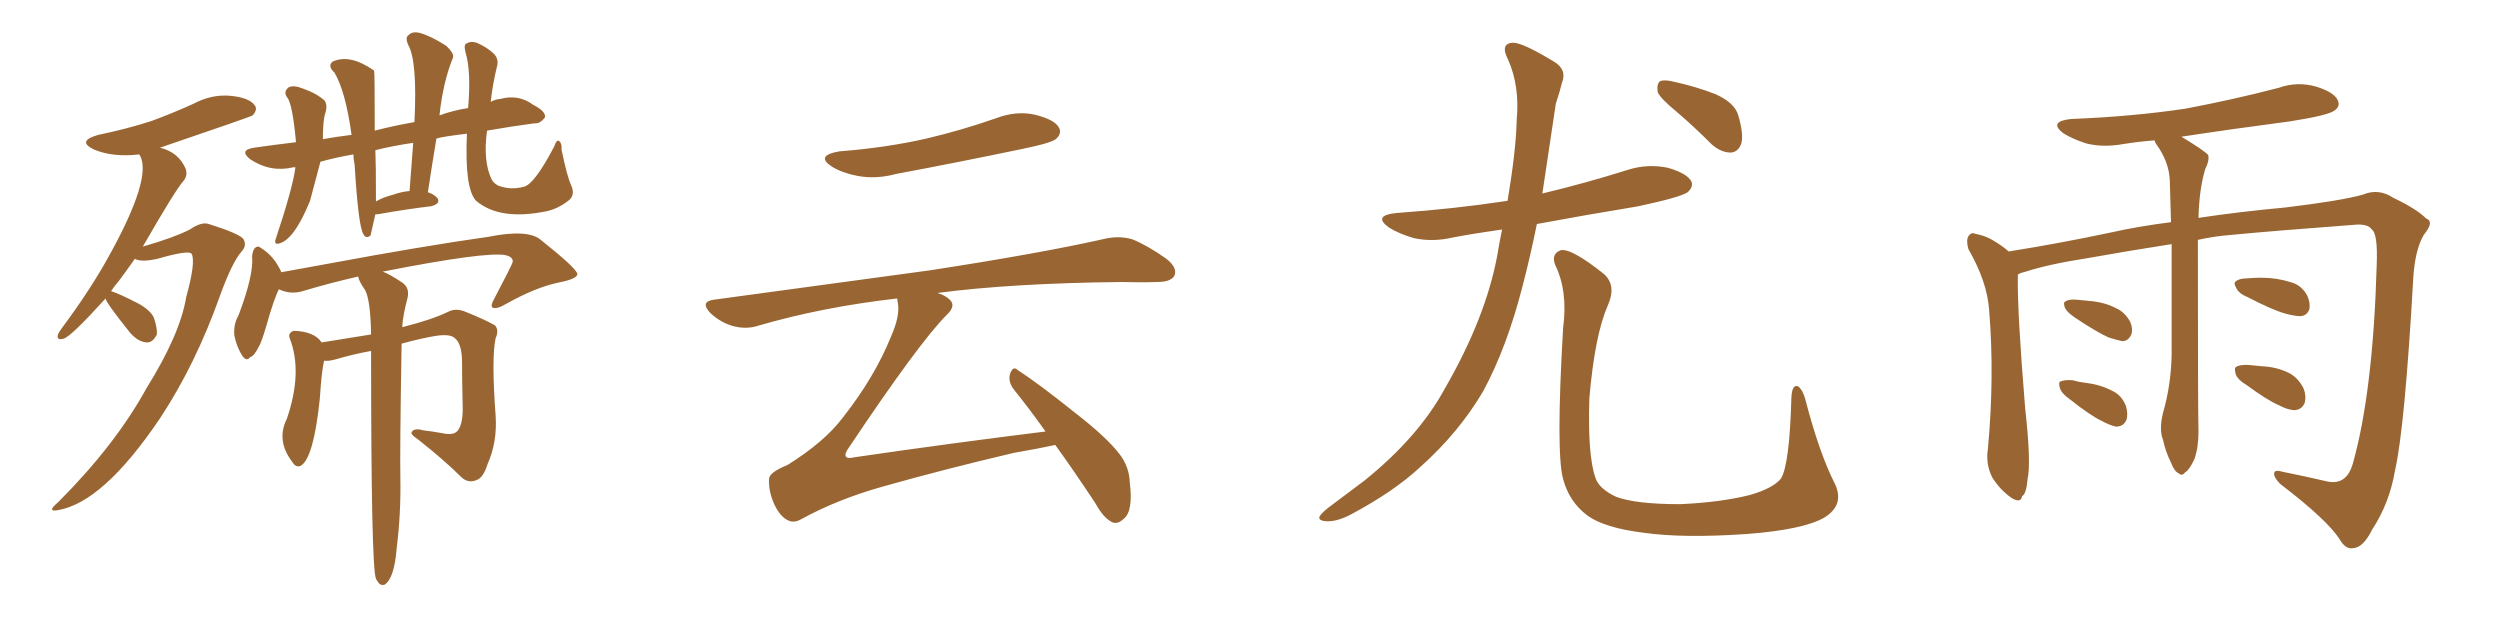 <svg xmlns="http://www.w3.org/2000/svg" xmlns:xlink="http://www.w3.org/1999/xlink" width="600" height="150"><path fill="#996633" padding="10" d="M112.06 32.08L112.06 32.08Q106.05 32.81 104.74 33.25L104.74 33.25Q103.71 39.40 102.69 46.14L102.69 46.14Q104.15 46.58 105.03 47.61L105.03 47.61Q105.76 48.93 103.42 49.51L103.42 49.51Q98.14 50.10 90.67 51.42L90.67 51.42Q90.23 51.42 90.09 51.42L90.09 51.42Q88.92 56.40 88.92 56.54L88.92 56.54Q87.74 57.42 87.16 56.10L87.16 56.10Q85.99 54.05 85.11 39.55L85.11 39.55Q84.81 38.09 84.81 37.06L84.81 37.06Q80.57 37.79 76.90 38.82L76.90 38.82Q74.56 47.61 74.41 48.19L74.41 48.19Q70.61 57.57 66.94 58.45L66.94 58.45Q65.92 58.74 66.06 57.71L66.06 57.71Q70.31 44.97 70.90 40.14L70.90 40.14Q70.61 40.14 70.46 40.14L70.46 40.14Q64.89 41.46 60.06 38.23L60.06 38.23Q57.28 36.04 60.94 35.45L60.94 35.45Q66.06 34.72 71.04 34.13L71.04 34.13Q70.17 24.61 68.85 23.29L68.85 23.29Q67.97 21.97 69.29 20.95L69.29 20.95Q70.46 20.36 72.66 21.24L72.66 21.24Q76.03 22.41 77.93 24.17L77.93 24.17Q78.66 25.34 78.08 27.10L78.08 27.10Q77.49 28.86 77.49 33.40L77.49 33.40Q80.71 32.81 84.38 32.37L84.38 32.37Q82.91 21.83 80.27 17.43L80.27 17.43Q78.52 15.82 79.83 14.79L79.83 14.79Q83.94 12.89 89.65 16.85L89.65 16.85Q89.65 16.85 89.79 16.99L89.79 16.99Q89.94 17.14 89.94 31.35L89.94 31.35Q94.48 30.18 99.46 29.30L99.46 29.30Q100.20 14.79 98.00 10.84L98.00 10.84Q97.12 8.94 98.14 8.35L98.14 8.35Q99.02 7.47 100.78 7.91L100.78 7.91Q103.42 8.64 107.08 10.99L107.08 10.99Q109.13 12.89 108.69 13.92L108.69 13.92Q106.35 19.63 105.47 27.69L105.47 27.69Q108.69 26.51 112.35 25.93L112.35 25.93Q113.09 17.14 111.77 12.74L111.77 12.74Q111.18 10.55 112.06 10.40L112.06 10.40Q112.94 9.81 114.40 10.25L114.40 10.25Q117.04 11.43 118.51 12.89L118.51 12.89Q119.82 14.21 119.24 16.11L119.24 16.11Q118.21 20.36 117.77 24.46L117.77 24.46Q118.65 23.88 120.12 23.73L120.12 23.73Q124.51 22.56 128.03 25.20L128.03 25.20Q130.96 26.66 130.81 28.13L130.81 28.13Q129.64 29.74 128.32 29.59L128.32 29.59Q122.75 30.32 116.89 31.35L116.89 31.35Q115.87 38.82 118.07 43.21L118.07 43.21Q118.51 43.95 119.53 44.53L119.53 44.53Q122.61 45.70 125.68 44.82L125.68 44.82Q128.17 44.38 133.01 35.16L133.01 35.16Q133.59 33.40 134.18 33.84L134.18 33.84Q134.91 34.42 134.77 35.89L134.77 35.89Q136.08 42.33 137.11 44.53L137.11 44.53Q138.13 46.88 136.38 48.19L136.38 48.19Q133.89 50.10 131.25 50.68L131.25 50.68Q119.97 53.03 114.26 48.19L114.26 48.19Q111.47 45.26 112.06 32.08ZM94.34 46.73L94.34 46.73Q96.39 46.00 98.29 45.85L98.29 45.85Q98.73 39.70 99.17 34.28L99.17 34.28Q94.19 35.01 90.09 36.04L90.09 36.04Q90.23 39.11 90.23 48.34L90.23 48.34Q91.99 47.31 94.34 46.73ZM89.06 84.23L89.06 84.23Q84.96 84.96 80.42 86.28L80.42 86.28Q78.81 86.72 77.78 86.57L77.78 86.57Q77.20 88.92 76.76 95.65L76.76 95.65Q75.29 109.86 72.22 111.77L72.22 111.77Q71.04 112.35 70.17 110.89L70.17 110.89Q66.21 105.76 68.85 100.49L68.85 100.49Q72.66 89.36 69.58 81.30L69.58 81.30Q68.99 79.98 70.46 79.39L70.46 79.39Q75.44 79.54 77.20 82.18L77.20 82.18Q83.64 81.15 89.06 80.27L89.06 80.27Q88.92 71.92 87.60 69.58L87.60 69.58Q85.99 67.24 85.99 66.36L85.99 66.36Q78.96 67.97 72.66 69.87L72.66 69.87Q69.73 70.75 66.94 69.43L66.94 69.43Q65.77 71.63 63.87 78.37L63.87 78.37Q62.70 82.32 62.11 83.20L62.11 83.20Q60.94 85.55 60.06 85.69L60.06 85.69Q59.18 86.87 58.15 85.40L58.15 85.40Q56.84 83.35 56.25 80.57L56.25 80.57Q55.96 77.93 57.28 75.59L57.28 75.59Q60.94 65.92 60.50 61.52L60.50 61.52Q60.64 60.06 61.23 59.47L61.23 59.47Q61.96 58.89 62.55 59.47L62.55 59.47Q65.77 61.38 67.53 65.33L67.53 65.33Q72.95 64.31 78.81 63.28L78.81 63.28Q101.66 59.03 117.19 56.84L117.19 56.84Q126.71 54.93 129.79 57.57L129.79 57.57Q138.43 64.45 138.57 65.77L138.57 65.77Q138.57 66.94 134.03 67.82L134.03 67.82Q128.47 68.99 121.44 72.95L121.44 72.95Q119.24 74.27 118.21 73.83L118.21 73.83Q117.63 73.39 118.65 71.63L118.65 71.63Q123.05 63.28 123.05 62.84L123.05 62.84Q123.19 61.67 121.29 61.23L121.29 61.23Q116.46 60.35 91.85 65.19L91.85 65.19Q93.75 65.92 96.53 67.82L96.53 67.82Q98.29 68.99 97.85 71.34L97.85 71.34Q96.68 75.73 96.53 78.52L96.53 78.52Q103.56 76.76 107.52 74.85L107.52 74.85Q109.42 73.83 111.77 74.85L111.77 74.85Q116.16 76.61 118.80 78.08L118.80 78.08Q119.82 79.25 118.95 81.15L118.95 81.15Q117.92 85.99 118.95 99.76L118.95 99.76Q119.38 106.05 117.04 111.33L117.04 111.33Q116.02 114.55 114.55 115.14L114.55 115.14Q112.35 116.16 110.60 114.40L110.60 114.40Q106.64 110.45 100.34 105.47L100.34 105.47Q98.29 104.15 98.88 103.56L98.88 103.56Q99.61 102.69 101.51 103.27L101.51 103.27Q104.00 103.56 106.35 104.00L106.35 104.00Q109.13 104.59 110.01 103.13L110.01 103.13Q111.18 101.37 111.04 97.27L111.04 97.27Q110.89 91.55 110.89 87.01L110.89 87.01Q110.89 82.47 109.13 81.15L109.13 81.15Q108.11 80.13 104.88 80.57L104.88 80.57Q101.81 81.01 96.39 82.47L96.39 82.47Q95.95 108.11 96.09 114.84L96.09 114.84Q96.24 123.19 95.21 131.54L95.21 131.54Q94.63 138.87 92.29 140.33L92.29 140.33Q91.26 140.63 90.67 139.60L90.67 139.60Q90.23 139.01 90.23 138.87L90.23 138.87Q89.06 136.23 89.06 84.23ZM25.34 71.63L25.34 71.63L25.34 71.63Q16.99 80.86 15.23 81.30L15.23 81.30Q13.48 81.74 13.92 80.27L13.92 80.27Q14.21 79.54 15.23 78.22L15.23 78.22Q21.97 69.14 26.51 60.79L26.51 60.79Q36.33 42.92 33.69 37.50L33.69 37.50Q33.54 37.21 33.40 37.06L33.40 37.06Q27.10 37.79 22.56 35.89L22.56 35.89Q18.31 33.84 23.58 32.37L23.58 32.37Q30.62 30.91 36.47 29.00L36.47 29.00Q41.60 27.10 46.44 24.90L46.44 24.90Q50.83 22.56 55.37 23.00L55.37 23.00Q59.77 23.44 61.08 25.20L61.08 25.20Q61.96 26.22 60.64 27.69L60.64 27.69Q60.35 27.98 38.38 35.45L38.38 35.45Q42.77 36.47 44.53 40.43L44.53 40.43Q45.12 42.04 44.09 43.36L44.09 43.36Q42.19 45.41 34.28 59.18L34.28 59.18Q41.89 56.98 45.56 55.08L45.56 55.08Q48.34 53.17 50.10 53.76L50.10 53.76Q57.57 56.10 58.45 57.42L58.45 57.42Q59.33 59.03 57.86 60.50L57.86 60.50Q55.66 63.13 52.88 70.75L52.88 70.75Q47.02 87.30 38.53 100.20L38.53 100.20Q24.76 120.70 13.77 122.46L13.77 122.46Q11.13 122.90 13.92 120.56L13.92 120.56Q27.69 106.79 35.16 93.16L35.16 93.16Q43.21 80.27 44.68 71.34L44.68 71.34Q47.02 62.84 46.00 60.94L46.00 60.94Q45.41 59.91 37.79 62.11L37.79 62.11Q33.84 62.99 32.37 62.11L32.37 62.11Q30.32 65.04 28.56 67.38L28.56 67.38Q27.54 68.55 26.66 69.87L26.66 69.87Q28.56 70.46 33.11 72.80L33.11 72.80Q35.89 74.27 36.91 76.17L36.91 76.17Q37.79 78.81 37.65 80.27L37.65 80.27Q36.62 82.32 35.16 82.18L35.16 82.18Q33.11 82.03 31.20 79.83L31.20 79.83Q25.34 72.51 25.34 71.63ZM201.42 36.33L201.42 36.33Q212.70 35.45 222.36 33.25L222.36 33.25Q231.01 31.20 238.92 28.42L238.92 28.42Q243.90 26.51 248.44 27.54L248.44 27.54Q253.13 28.71 254.15 30.62L254.15 30.62Q254.88 31.93 253.56 33.25L253.56 33.25Q252.54 34.28 245.36 35.74L245.36 35.74Q229.98 38.96 215.04 41.75L215.04 41.75Q210.21 43.07 205.66 42.19L205.66 42.19Q202.00 41.46 199.66 39.99L199.66 39.99Q195.56 37.35 201.42 36.33ZM250.93 103.56L250.93 103.56L250.93 103.56Q246.97 98.00 243.31 93.46L243.31 93.46Q241.85 91.55 242.43 89.65L242.43 89.65Q243.16 87.74 244.19 88.77L244.19 88.77Q249.17 91.99 257.96 99.02L257.96 99.02Q265.72 105.03 268.80 109.13L268.80 109.13Q271.00 112.06 271.14 115.72L271.14 115.72Q272.02 122.75 269.68 124.51L269.68 124.51Q268.36 125.83 267.04 125.39L267.04 125.39Q264.84 124.37 262.94 120.85L262.94 120.85Q257.81 113.09 253.27 106.79L253.27 106.79Q249.17 107.67 243.31 108.69L243.31 108.69Q226.46 112.65 211.96 116.75L211.96 116.75Q200.98 119.82 192.19 124.66L192.19 124.66Q190.58 125.54 189.26 124.95L189.26 124.95Q187.21 124.07 185.74 120.85L185.74 120.85Q184.42 117.77 184.57 114.99L184.57 114.99Q184.57 113.38 188.96 111.62L188.96 111.62Q197.90 106.05 202.29 100.20L202.29 100.20Q209.91 90.53 213.87 80.71L213.87 80.71Q216.06 75.73 215.48 72.66L215.48 72.66Q215.33 72.07 215.33 71.63L215.33 71.63Q197.31 73.68 181.79 78.22L181.79 78.22Q179.00 79.10 175.78 78.22L175.78 78.22Q172.85 77.34 170.51 75.15L170.51 75.15Q167.87 72.36 171.39 71.92L171.39 71.92Q199.37 68.12 223.10 64.89L223.10 64.89Q249.76 60.79 265.28 57.28L265.28 57.28Q268.65 56.54 271.73 57.42L271.73 57.42Q275.39 58.89 279.93 62.11L279.93 62.11Q282.71 64.31 281.84 66.21L281.84 66.21Q280.96 67.68 277.73 67.68L277.73 67.68Q273.78 67.82 269.24 67.68L269.24 67.68Q242.72 67.97 225 70.31L225 70.31Q226.90 70.90 227.93 71.92L227.93 71.92Q229.54 73.39 227.20 75.59L227.20 75.59Q220.61 82.18 203.76 107.37L203.76 107.37Q202.59 108.98 203.03 109.57L203.03 109.57Q203.32 110.16 205.22 109.72L205.22 109.72Q228.37 106.35 250.93 103.56ZM360.50 55.08L360.50 55.08Q354.20 55.96 348.78 56.98L348.78 56.98Q343.80 58.15 339.26 57.13L339.26 57.13Q335.74 56.10 333.40 54.64L333.40 54.64Q329.30 51.71 335.16 51.12L335.16 51.12Q349.37 50.10 361.82 48.19L361.82 48.19Q363.87 35.89 364.01 28.71L364.01 28.71Q364.75 20.65 361.96 14.36L361.96 14.36Q359.91 10.40 363.13 10.25L363.13 10.25Q365.48 10.25 372.95 14.79L372.95 14.79Q376.17 16.70 374.85 19.92L374.85 19.92Q374.41 21.83 373.39 24.90L373.39 24.90Q371.63 36.62 370.17 46.44L370.17 46.44Q380.57 43.95 390.82 40.72L390.82 40.72Q395.51 39.26 400.34 40.28L400.34 40.28Q404.88 41.60 405.91 43.51L405.91 43.51Q406.49 44.82 405.03 46.14L405.03 46.14Q403.42 47.31 393.16 49.51L393.16 49.51Q380.71 51.56 368.85 53.76L368.85 53.76Q367.24 61.67 365.48 68.41L365.48 68.41Q361.67 83.35 355.96 93.90L355.96 93.90Q350.10 103.86 340.72 112.21L340.72 112.21Q334.57 117.92 324.46 123.34L324.46 123.34Q320.95 125.24 318.31 125.10L318.31 125.10Q316.26 124.95 316.70 123.93L316.70 123.93Q317.29 122.90 319.92 121.00L319.92 121.00Q323.44 118.36 327.54 115.28L327.54 115.28Q340.43 104.88 346.73 93.31L346.73 93.31Q356.54 76.32 359.33 61.38L359.33 61.38Q359.91 57.86 360.50 55.08ZM402.54 26.95L402.54 26.95Q398.44 23.58 397.85 22.12L397.85 22.12Q397.56 20.07 398.44 19.48L398.44 19.48Q399.46 19.04 401.81 19.63L401.81 19.63Q407.08 20.80 411.62 22.56L411.62 22.56Q416.31 24.61 417.19 27.69L417.19 27.69Q418.51 32.23 417.92 34.42L417.92 34.42Q417.19 36.47 415.43 36.62L415.43 36.62Q413.09 36.62 410.89 34.72L410.89 34.72Q406.64 30.47 402.54 26.95ZM440.33 116.02L440.33 116.02L440.33 116.02Q442.82 121.14 437.84 124.22L437.84 124.22Q432.71 127.15 419.09 128.17L419.09 128.17Q404.00 129.20 394.63 127.88L394.63 127.88Q384.96 126.71 380.86 123.63L380.86 123.63Q376.61 120.41 375.15 114.99L375.15 114.99Q373.39 108.69 375.15 78.66L375.15 78.66Q376.32 69.87 373.24 63.57L373.24 63.57Q372.22 60.94 374.56 60.06L374.56 60.06Q377.05 59.47 384.96 65.77L384.96 65.77Q388.04 68.55 385.84 73.39L385.84 73.39Q382.76 80.42 381.45 95.51L381.45 95.51Q381.01 109.28 382.91 114.70L382.91 114.70Q383.79 117.33 387.89 119.24L387.89 119.24Q392.58 121.00 403.27 121.00L403.27 121.00Q412.94 120.56 419.97 118.80L419.97 118.80Q425.54 117.19 427.44 114.84L427.44 114.84Q429.49 111.47 429.93 95.51L429.93 95.51Q430.08 92.14 431.54 92.72L431.54 92.72Q432.71 93.60 433.30 95.95L433.30 95.95Q436.67 108.84 440.33 116.02ZM527.49 57.57L527.49 57.57Q527.49 99.02 527.64 103.56L527.64 103.56Q527.64 107.52 526.61 110.30L526.61 110.30Q525.44 112.79 524.41 113.38L524.41 113.38Q523.68 114.40 522.80 113.53L522.80 113.53Q521.92 113.23 521.04 111.04L521.04 111.04Q519.73 108.40 519.14 105.62L519.14 105.62Q518.12 103.13 519.14 99.02L519.14 99.02Q521.04 92.43 521.19 85.25L521.19 85.25Q521.19 71.04 521.19 58.59L521.19 58.59Q511.67 60.06 500.98 61.96L500.98 61.96Q491.46 63.43 485.74 65.33L485.74 65.33Q484.86 65.48 484.28 65.92L484.28 65.92Q484.28 66.21 484.28 66.36L484.28 66.36Q484.13 74.71 486.04 98.00L486.04 98.00Q487.50 111.04 486.62 114.99L486.62 114.99Q486.33 118.51 485.30 119.09L485.30 119.09Q485.01 120.85 482.81 119.53L482.81 119.53Q480.03 117.63 478.13 114.55L478.13 114.55Q476.51 111.33 477.10 107.67L477.10 107.67Q478.71 90.23 477.39 74.41L477.39 74.41Q476.95 67.68 472.41 59.77L472.41 59.77Q471.83 57.71 472.41 56.69L472.41 56.69Q473.14 55.66 474.02 56.10L474.02 56.10Q476.37 56.54 478.13 57.57L478.13 57.57Q480.62 59.03 482.08 60.35L482.08 60.35Q494.09 58.45 506.54 55.81L506.54 55.81Q512.99 54.35 521.04 53.32L521.04 53.32Q520.90 47.90 520.75 43.36L520.75 43.36Q520.61 38.82 517.38 34.42L517.38 34.42Q517.09 33.84 517.09 33.69L517.09 33.69Q513.28 33.98 509.62 34.57L509.62 34.57Q504.79 35.45 500.68 34.42L500.68 34.42Q497.46 33.40 495.12 31.93L495.12 31.93Q491.60 29.15 497.02 28.56L497.02 28.56Q511.82 27.98 524.56 26.07L524.56 26.07Q536.13 23.88 546.83 21.09L546.83 21.09Q551.37 19.48 555.91 20.80L555.91 20.80Q560.16 22.12 561.04 24.02L561.04 24.02Q561.77 25.49 560.30 26.51L560.30 26.51Q558.84 27.69 549.46 29.15L549.46 29.15Q535.99 30.91 523.54 32.81L523.54 32.81Q529.10 36.18 529.98 37.21L529.98 37.21Q530.27 38.67 529.25 40.58L529.25 40.58Q527.78 45.56 527.64 52.29L527.64 52.29Q537.30 50.83 548.44 49.80L548.44 49.80Q561.77 48.19 567.04 46.73L567.04 46.73Q570.85 45.12 574.37 47.46L574.37 47.46Q579.93 50.10 582.28 52.44L582.28 52.44Q584.33 53.17 581.69 56.40L581.69 56.40Q579.64 59.91 579.20 66.50L579.20 66.50Q577.15 102.69 574.80 112.94L574.80 112.94Q573.49 120.70 569.38 127.00L569.38 127.00Q567.19 131.40 564.84 131.54L564.84 131.54Q562.94 131.98 561.47 129.35L561.47 129.35Q558.40 124.66 547.27 116.16L547.27 116.16Q545.65 114.55 545.80 113.53L545.80 113.53Q545.95 112.65 547.85 113.23L547.85 113.23Q552.98 114.26 558.69 115.58L558.69 115.58Q563.23 116.46 564.70 111.18L564.70 111.18Q569.53 94.04 570.41 63.57L570.41 63.57Q570.70 56.10 569.24 55.08L569.24 55.08Q568.36 53.76 565.58 53.91L565.58 53.91Q545.95 55.37 535.25 56.40L535.25 56.40Q531.45 56.69 527.49 57.57ZM497.90 76.17L497.90 76.17Q496.00 74.85 495.56 73.83L495.56 73.83Q495.12 72.51 495.70 72.36L495.70 72.36Q496.44 71.78 498.34 71.92L498.34 71.92Q499.95 72.07 501.42 72.22L501.42 72.22Q505.08 72.51 507.86 73.97L507.86 73.97Q509.91 74.85 511.23 77.20L511.23 77.20Q511.96 78.81 511.52 80.27L511.52 80.27Q510.79 81.88 509.33 81.88L509.33 81.88Q508.01 81.59 506.10 81.01L506.10 81.01Q503.17 79.69 497.90 76.17ZM496.73 95.80L496.73 95.80Q494.82 94.48 494.38 93.16L494.38 93.16Q493.95 91.70 494.53 91.55L494.53 91.55Q495.56 91.11 497.46 91.26L497.46 91.26Q498.93 91.70 500.39 91.85L500.39 91.85Q504.05 92.29 506.84 93.75L506.84 93.75Q509.18 94.78 510.21 97.41L510.21 97.41Q510.79 99.32 510.35 100.78L510.35 100.78Q509.62 102.39 507.86 102.39L507.86 102.39Q506.40 102.10 504.49 101.07L504.49 101.07Q501.71 99.76 496.73 95.80ZM539.50 71.34L539.50 71.34Q537.30 70.46 536.72 69.14L536.72 69.14Q535.99 67.97 536.57 67.53L536.57 67.53Q537.45 66.80 539.36 66.80L539.36 66.80Q541.11 66.65 542.58 66.65L542.58 66.65Q546.39 66.65 549.61 67.68L549.61 67.68Q552.10 68.26 553.56 70.61L553.56 70.61Q554.44 72.22 554.30 73.97L554.30 73.97Q553.86 75.73 552.10 75.88L552.10 75.88Q550.78 75.88 548.58 75.29L548.58 75.29Q545.36 74.41 539.50 71.34ZM539.21 92.43L539.21 92.43L539.21 92.43Q537.01 91.11 536.57 89.79L536.57 89.79Q536.13 88.18 536.72 88.04L536.72 88.04Q537.60 87.45 539.79 87.60L539.79 87.60Q541.26 87.74 542.72 87.89L542.72 87.89Q546.24 88.04 549.02 89.36L549.02 89.36Q551.37 90.38 552.83 93.16L552.83 93.16Q553.56 94.92 553.13 96.68L553.13 96.68Q552.39 98.44 550.49 98.44L550.49 98.44Q548.88 98.29 546.97 97.27L546.97 97.27Q544.19 96.09 539.21 92.43Z"/></svg>